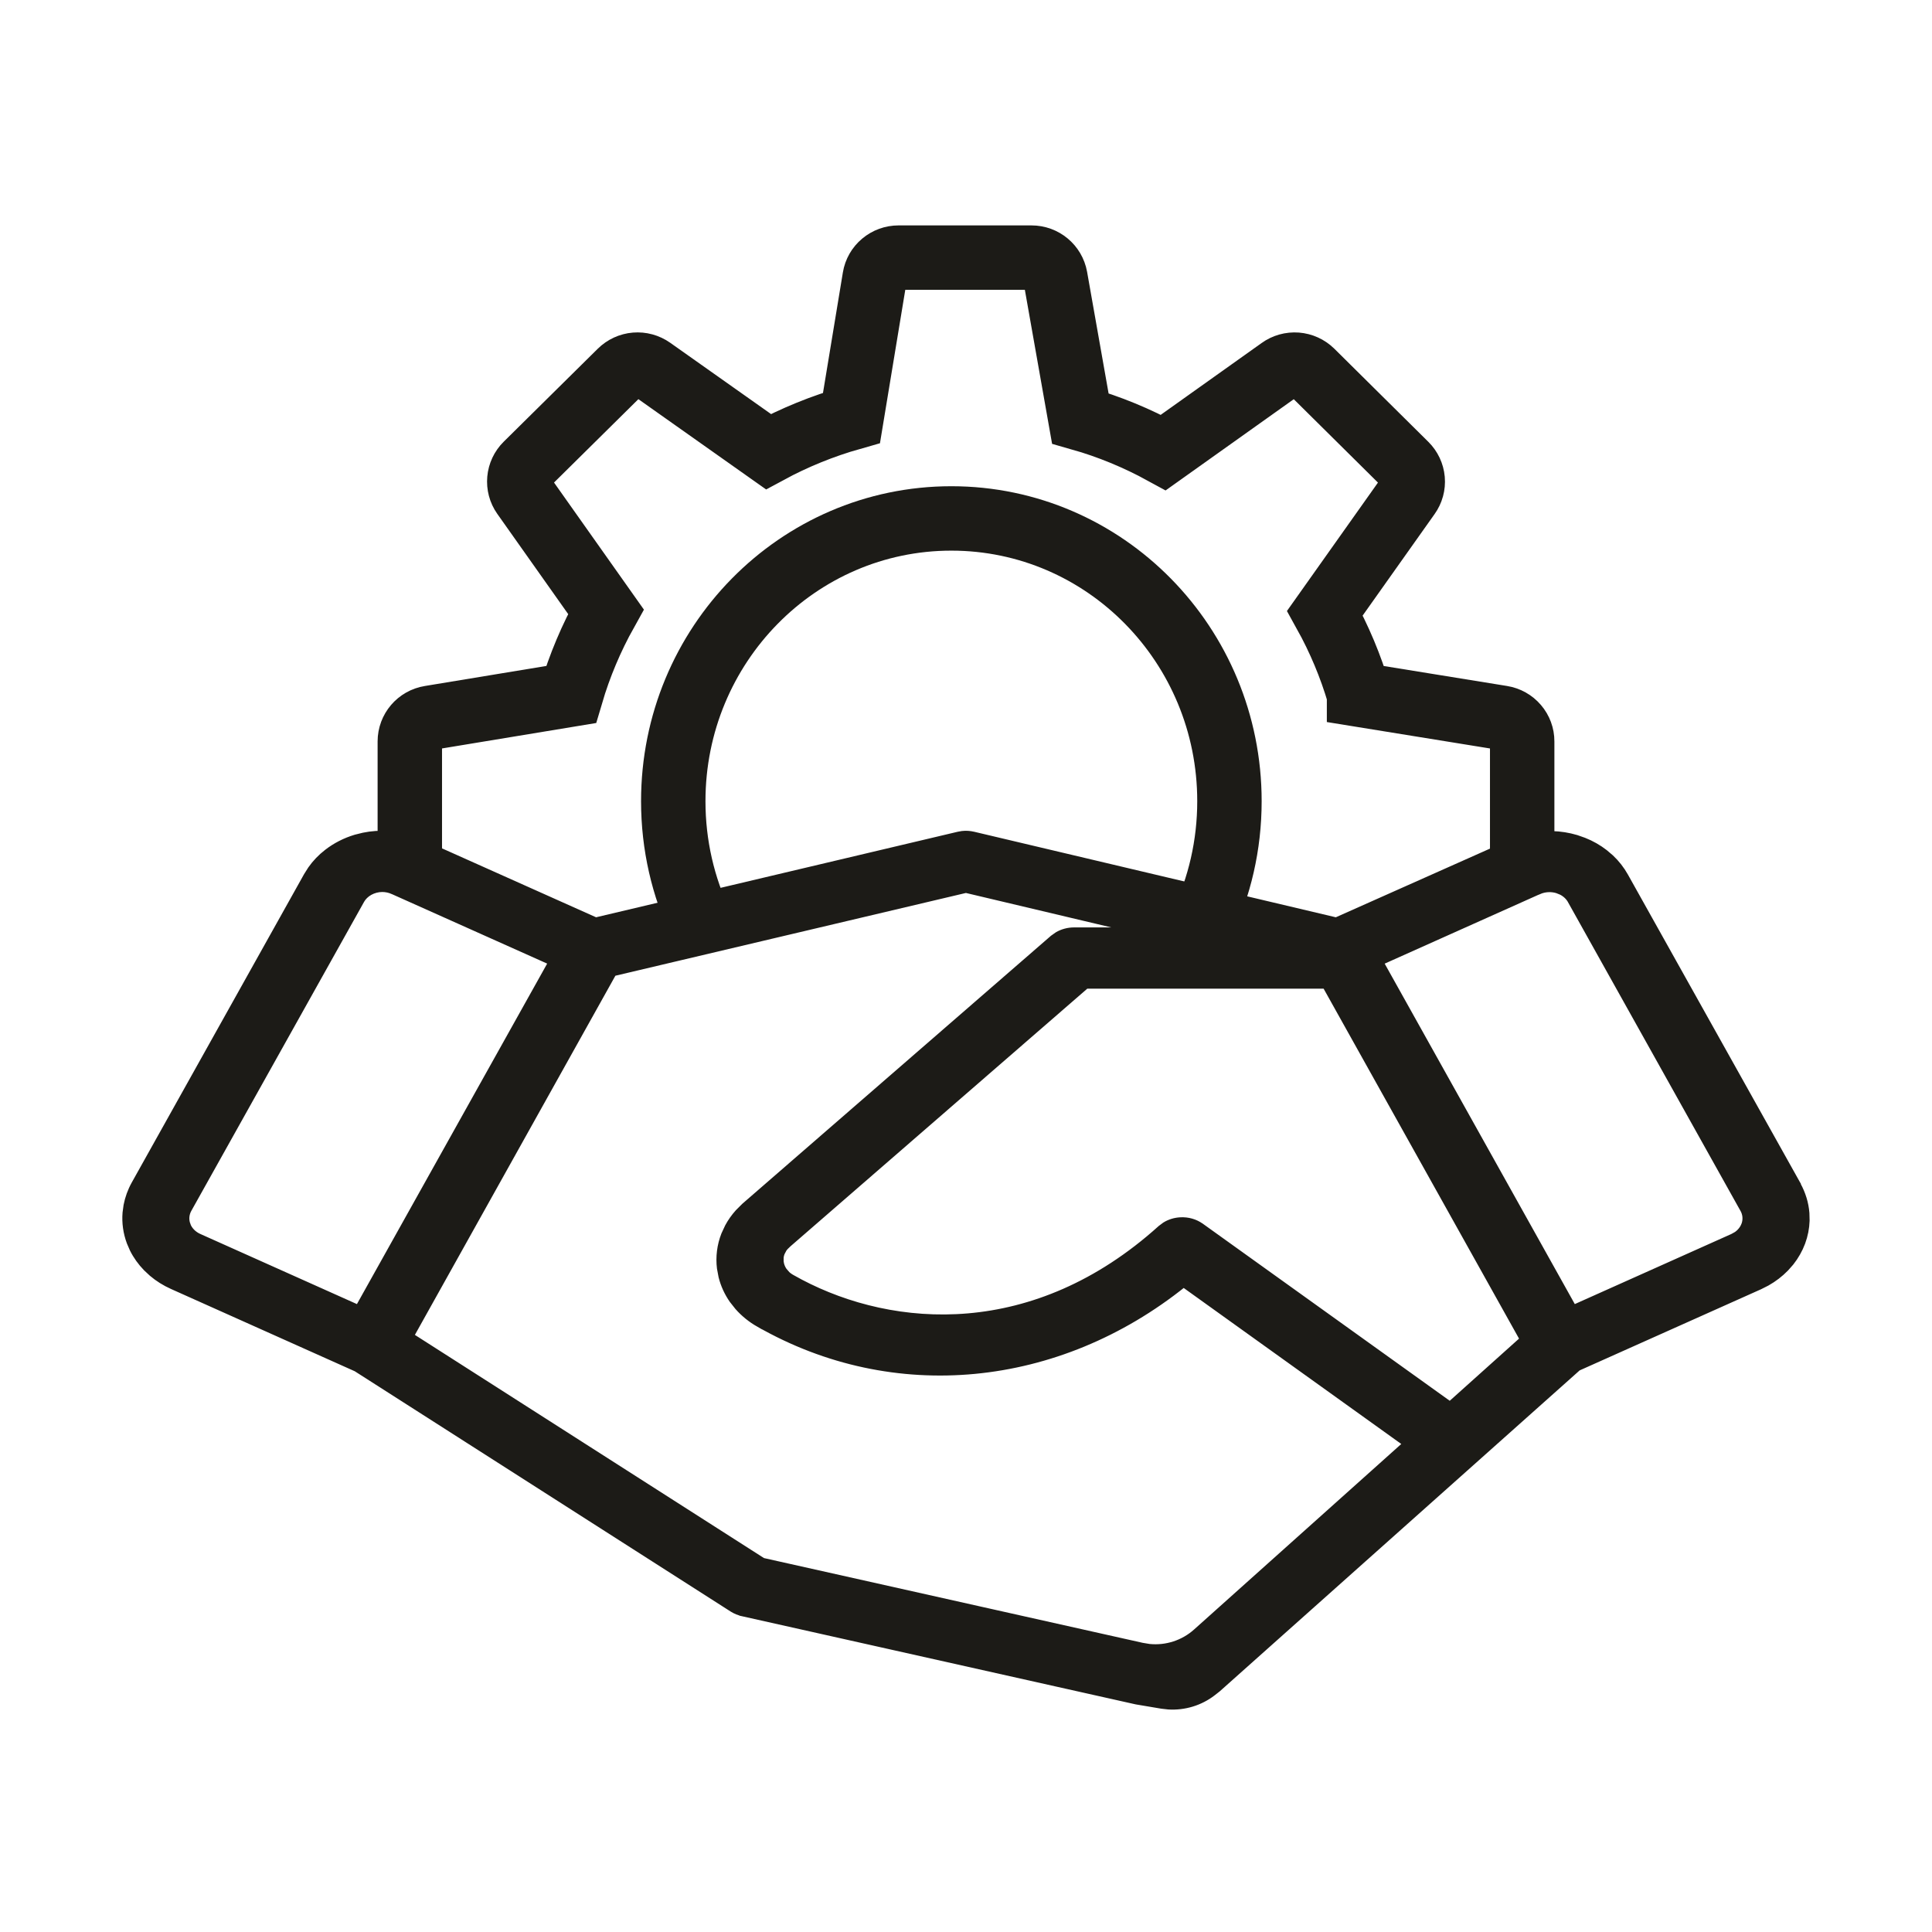 <?xml version="1.0" encoding="UTF-8"?> <svg xmlns="http://www.w3.org/2000/svg" width="50" height="50" viewBox="0 0 50 50" fill="none"><path d="M10.044 21.589C10.328 21.607 10.607 21.674 10.862 21.789L15.418 23.827L24.805 21.607L24.901 21.59C24.998 21.578 25.097 21.585 25.192 21.607L34.579 23.827L39.136 21.797L39.331 21.72C39.53 21.651 39.74 21.61 39.953 21.596L40.167 21.592C40.38 21.597 40.591 21.631 40.794 21.691L40.993 21.761C41.188 21.838 41.37 21.942 41.532 22.068L41.688 22.201C41.835 22.34 41.959 22.499 42.056 22.672L46.516 30.647L46.523 30.658L46.523 30.668C46.648 30.895 46.724 31.142 46.744 31.395L46.749 31.59C46.743 31.783 46.705 31.974 46.637 32.158C46.568 32.342 46.47 32.515 46.346 32.672L46.213 32.823C46.072 32.968 45.908 33.094 45.727 33.196L45.541 33.29L40.835 35.395L31.515 43.706L31.514 43.707L31.388 43.806C31.06 44.06 30.652 44.182 30.242 44.158L30.066 44.138L29.407 44.027L19.22 41.746V41.745C19.126 41.724 19.036 41.688 18.957 41.638V41.638L9.221 35.414L4.459 33.282C4.267 33.196 4.09 33.086 3.935 32.954L3.786 32.815C3.645 32.669 3.528 32.506 3.44 32.33L3.362 32.15C3.271 31.905 3.234 31.646 3.255 31.387L3.281 31.196C3.318 31.006 3.385 30.82 3.481 30.647L7.942 22.664L8.048 22.496C8.162 22.333 8.303 22.186 8.466 22.06C8.682 21.892 8.933 21.764 9.203 21.683L9.409 21.632C9.617 21.589 9.831 21.575 10.044 21.589ZM15.871 25.179L10.626 34.575L19.739 40.401L29.557 42.598L29.744 42.629C30.184 42.673 30.626 42.532 30.959 42.233L36.398 37.363L30.632 33.228C27.376 35.841 23.128 36.257 19.641 34.261V34.263C19.434 34.145 19.251 33.997 19.099 33.825L18.957 33.646C18.827 33.459 18.733 33.254 18.679 33.039L18.638 32.821C18.602 32.528 18.639 32.231 18.748 31.953L18.843 31.749C18.914 31.617 19.002 31.493 19.104 31.379L19.268 31.215L27.252 24.282L27.371 24.198C27.497 24.125 27.644 24.085 27.795 24.085H29.476L24.998 23.024L15.871 25.179ZM20.364 32.225L20.365 32.226C20.334 32.255 20.305 32.286 20.282 32.319L20.226 32.425C20.211 32.463 20.202 32.501 20.197 32.54V32.656L20.198 32.657L20.209 32.717C20.224 32.776 20.25 32.834 20.286 32.886L20.371 32.984C20.404 33.014 20.44 33.04 20.48 33.063L20.71 33.189C23.127 34.463 26.774 34.739 30.043 31.791L30.153 31.709C30.271 31.636 30.409 31.594 30.552 31.587C30.742 31.577 30.93 31.63 31.08 31.738H31.081L37.525 36.359L39.418 34.661L34.304 25.503H28.108L20.364 32.225ZM9.892 23.001C9.777 23.002 9.665 23.032 9.568 23.086C9.472 23.14 9.395 23.216 9.346 23.304V23.305L4.878 31.297C4.809 31.422 4.798 31.565 4.846 31.697H4.845C4.869 31.764 4.909 31.826 4.961 31.88C5.013 31.934 5.078 31.979 5.15 32.011L9.273 33.857L14.278 24.899L10.169 23.06H10.168C10.083 23.022 9.988 23.001 9.892 23.001ZM40.3 23.034C40.145 22.987 39.975 22.997 39.828 23.061L39.827 23.06L35.718 24.9L40.72 33.857L44.844 32.011L44.946 31.954C44.978 31.932 45.007 31.907 45.033 31.88C45.085 31.825 45.125 31.763 45.149 31.696L45.159 31.668C45.196 31.541 45.181 31.407 45.113 31.29L45.112 31.289L40.651 23.305V23.304C40.598 23.21 40.514 23.131 40.41 23.078L40.3 23.034Z" fill="#1C1B17" stroke="#1C1B17" stroke-width="0.167"></path><path d="M39.394 22.594V19.188C39.395 19.041 39.342 18.899 39.246 18.787C39.15 18.674 39.017 18.6 38.87 18.576L35.172 17.977V17.976C34.957 17.242 34.66 16.535 34.289 15.867L36.448 12.821C36.533 12.702 36.573 12.557 36.56 12.411C36.547 12.266 36.483 12.13 36.379 12.027L33.946 9.617C33.84 9.513 33.701 9.45 33.553 9.438C33.404 9.427 33.256 9.468 33.136 9.555L30.107 11.711C29.424 11.337 28.704 11.04 27.958 10.828L27.313 7.18C27.259 6.883 27 6.667 26.695 6.667H23.254C23.105 6.667 22.962 6.719 22.849 6.814C22.735 6.909 22.66 7.04 22.636 7.185L22.037 10.814C21.29 11.026 20.568 11.319 19.886 11.688L16.863 9.551C16.742 9.466 16.595 9.426 16.448 9.438C16.3 9.45 16.162 9.514 16.057 9.617L13.621 12.025C13.518 12.127 13.454 12.263 13.441 12.408C13.428 12.553 13.466 12.698 13.55 12.817L15.681 15.83C15.301 16.511 14.999 17.227 14.779 17.974L11.13 18.576C10.827 18.625 10.606 18.884 10.606 19.188V22.594" stroke="#1C1B17" stroke-width="1.667"></path><path d="M18.138 23.917C17.68 22.955 17.424 21.875 17.424 20.735C17.424 16.693 20.646 13.417 24.621 13.417C28.596 13.417 31.818 16.693 31.818 20.735C31.818 21.875 31.561 22.955 31.104 23.917" stroke="#1C1B17" stroke-width="1.667"></path></svg> 